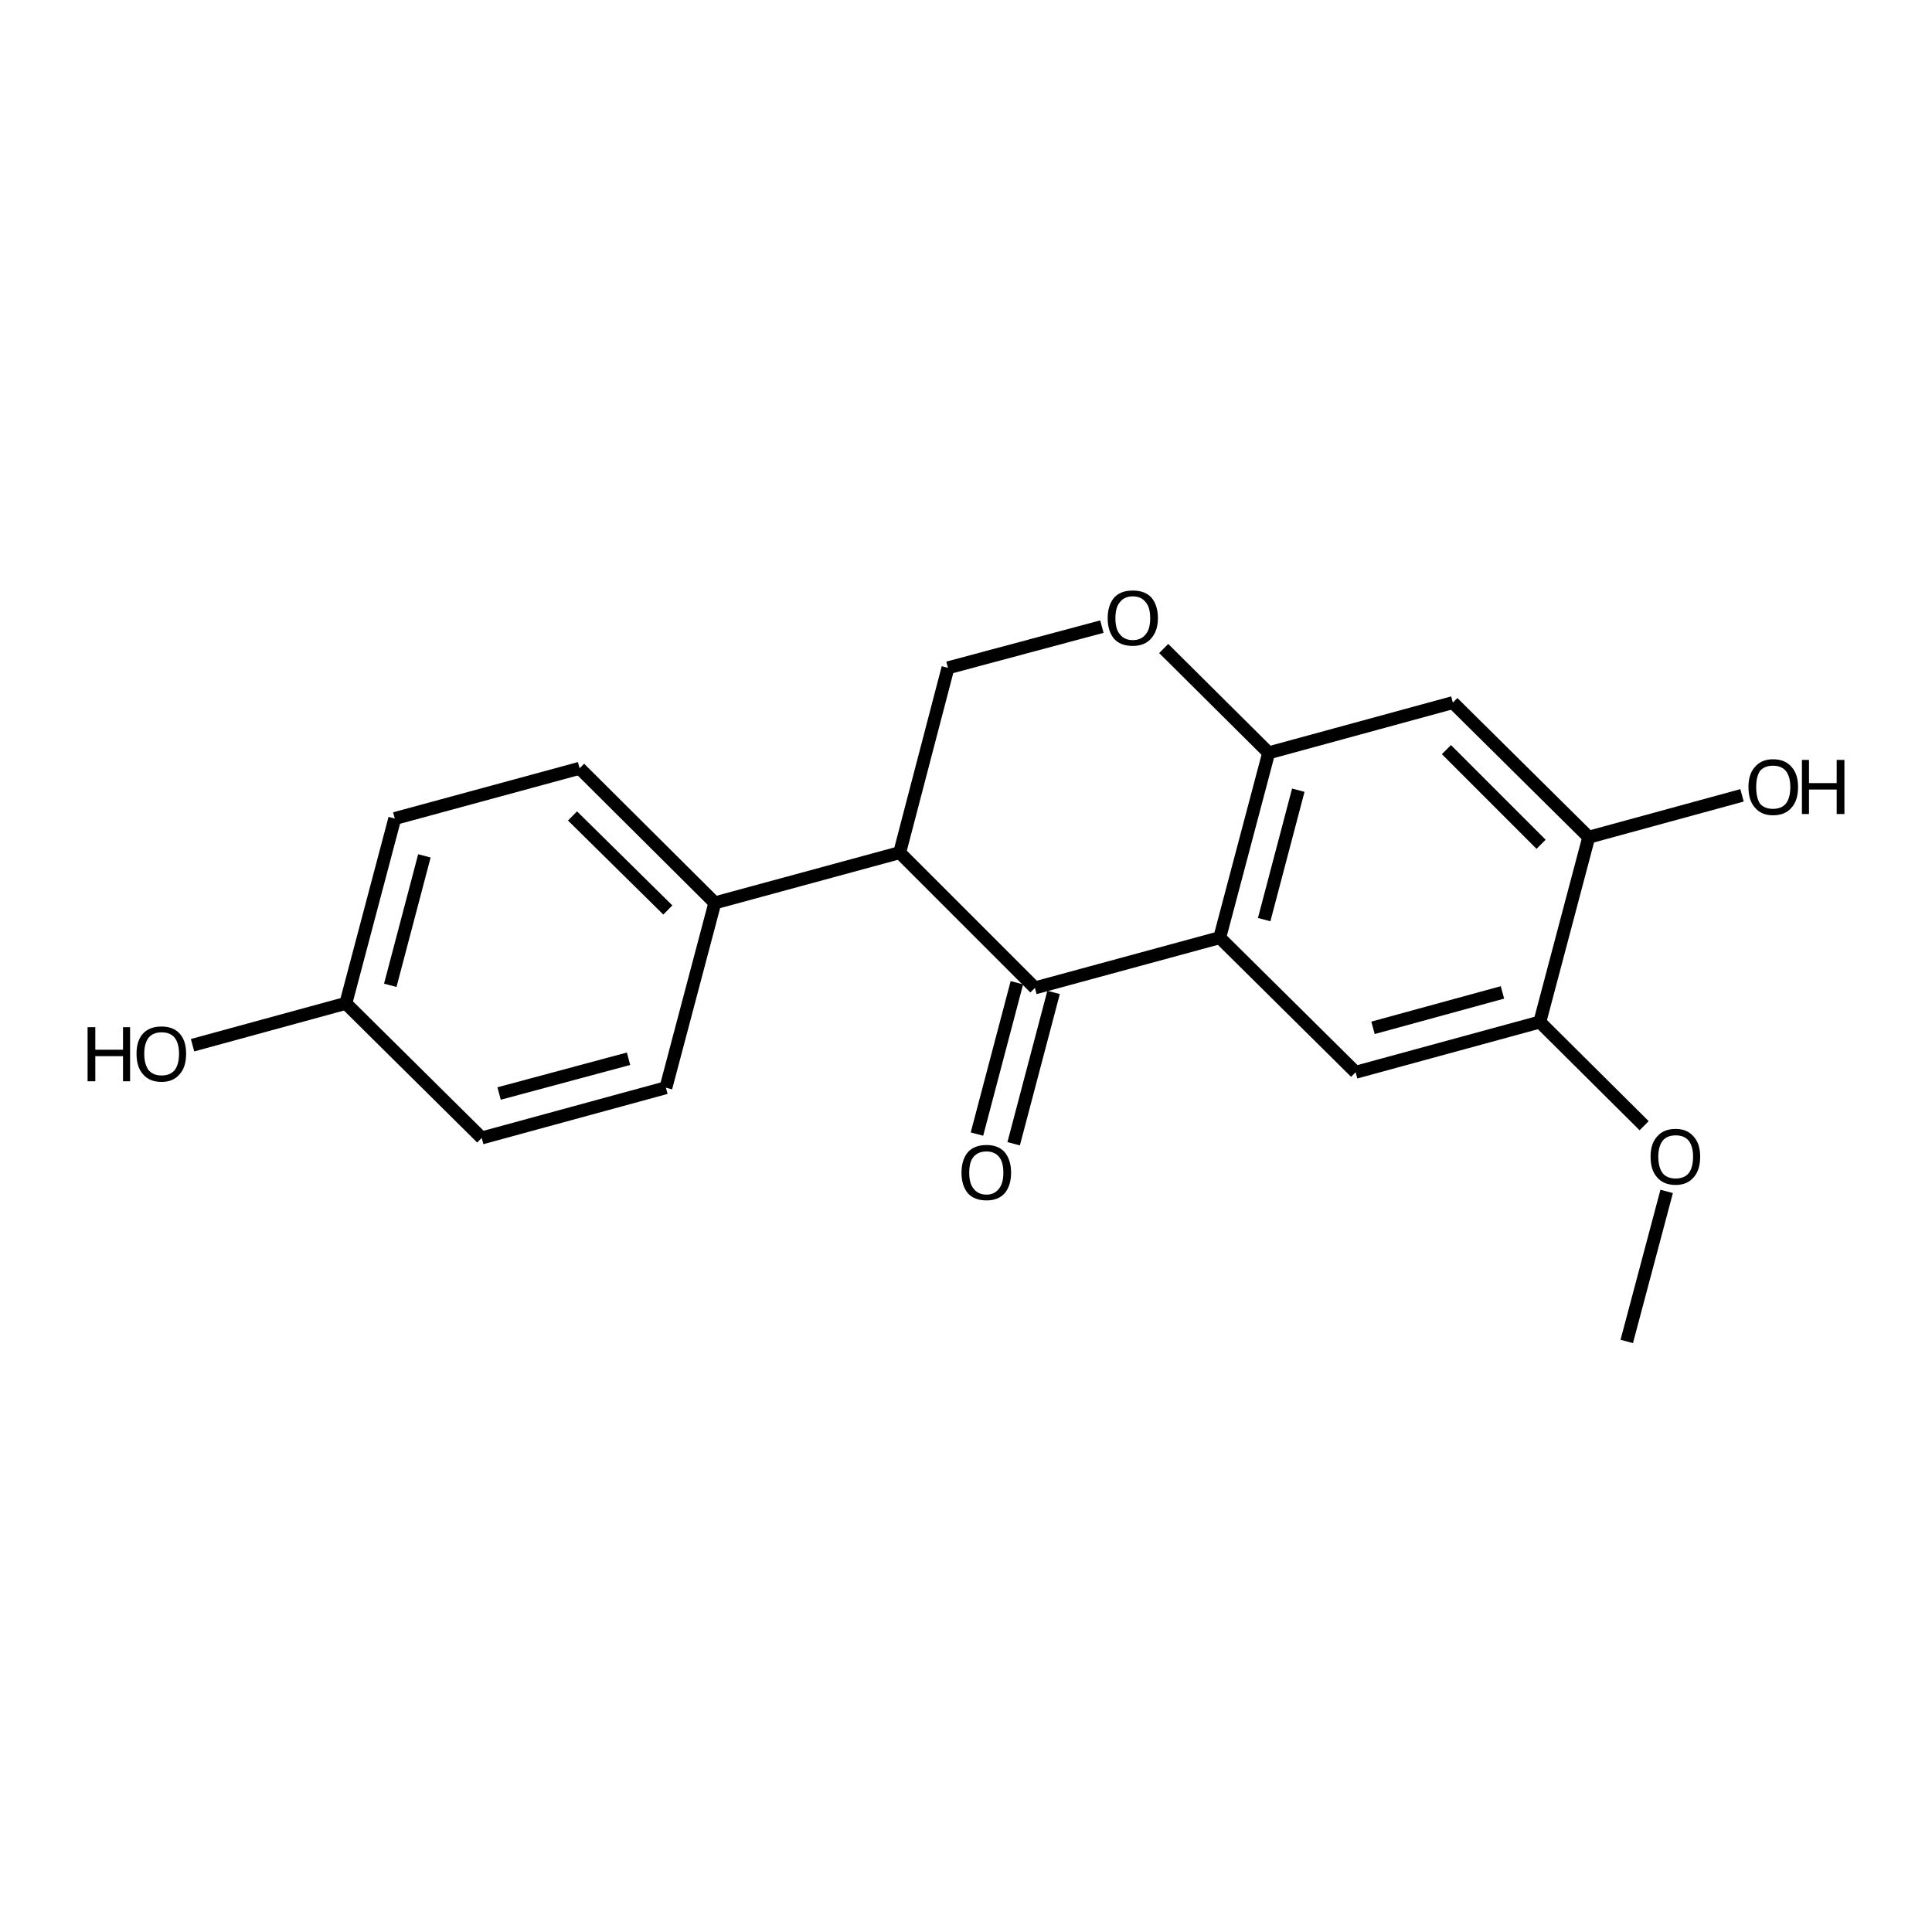 <?xml version='1.0' encoding='iso-8859-1'?>
<svg version='1.1' baseProfile='full'
              xmlns='http://www.w3.org/2000/svg'
                      xmlns:rdkit='http://www.rdkit.org/xml'
                      xmlns:xlink='http://www.w3.org/1999/xlink'
                  xml:space='preserve'
width='300px' height='300px' viewBox='0 0 300 300'>
<!-- END OF HEADER -->
<path class='bond-0 atom-0 atom-1' d='M 252.6,208.3 L 258.8,185.0' style='fill:none;fill-rule:evenodd;stroke:#000000;stroke-width:2.0px;stroke-linecap:butt;stroke-linejoin:miter;stroke-opacity:1' />
<path class='bond-1 atom-1 atom-2' d='M 255.3,174.8 L 239.1,158.7' style='fill:none;fill-rule:evenodd;stroke:#000000;stroke-width:2.0px;stroke-linecap:butt;stroke-linejoin:miter;stroke-opacity:1' />
<path class='bond-2 atom-2 atom-3' d='M 239.1,158.7 L 210.5,166.5' style='fill:none;fill-rule:evenodd;stroke:#000000;stroke-width:2.0px;stroke-linecap:butt;stroke-linejoin:miter;stroke-opacity:1' />
<path class='bond-2 atom-2 atom-3' d='M 233.3,154.1 L 213.2,159.6' style='fill:none;fill-rule:evenodd;stroke:#000000;stroke-width:2.0px;stroke-linecap:butt;stroke-linejoin:miter;stroke-opacity:1' />
<path class='bond-3 atom-3 atom-4' d='M 210.5,166.5 L 189.4,145.6' style='fill:none;fill-rule:evenodd;stroke:#000000;stroke-width:2.0px;stroke-linecap:butt;stroke-linejoin:miter;stroke-opacity:1' />
<path class='bond-4 atom-4 atom-5' d='M 189.4,145.6 L 197.0,116.9' style='fill:none;fill-rule:evenodd;stroke:#000000;stroke-width:2.0px;stroke-linecap:butt;stroke-linejoin:miter;stroke-opacity:1' />
<path class='bond-4 atom-4 atom-5' d='M 196.3,142.8 L 201.6,122.7' style='fill:none;fill-rule:evenodd;stroke:#000000;stroke-width:2.0px;stroke-linecap:butt;stroke-linejoin:miter;stroke-opacity:1' />
<path class='bond-5 atom-5 atom-6' d='M 197.0,116.9 L 225.6,109.1' style='fill:none;fill-rule:evenodd;stroke:#000000;stroke-width:2.0px;stroke-linecap:butt;stroke-linejoin:miter;stroke-opacity:1' />
<path class='bond-6 atom-6 atom-7' d='M 225.6,109.1 L 246.7,130.0' style='fill:none;fill-rule:evenodd;stroke:#000000;stroke-width:2.0px;stroke-linecap:butt;stroke-linejoin:miter;stroke-opacity:1' />
<path class='bond-6 atom-6 atom-7' d='M 224.6,116.4 L 239.3,131.1' style='fill:none;fill-rule:evenodd;stroke:#000000;stroke-width:2.0px;stroke-linecap:butt;stroke-linejoin:miter;stroke-opacity:1' />
<path class='bond-7 atom-7 atom-8' d='M 246.7,130.0 L 270.5,123.5' style='fill:none;fill-rule:evenodd;stroke:#000000;stroke-width:2.0px;stroke-linecap:butt;stroke-linejoin:miter;stroke-opacity:1' />
<path class='bond-8 atom-5 atom-9' d='M 197.0,116.9 L 180.7,100.7' style='fill:none;fill-rule:evenodd;stroke:#000000;stroke-width:2.0px;stroke-linecap:butt;stroke-linejoin:miter;stroke-opacity:1' />
<path class='bond-9 atom-9 atom-10' d='M 171.1,97.3 L 147.2,103.7' style='fill:none;fill-rule:evenodd;stroke:#000000;stroke-width:2.0px;stroke-linecap:butt;stroke-linejoin:miter;stroke-opacity:1' />
<path class='bond-10 atom-10 atom-11' d='M 147.2,103.7 L 139.7,132.4' style='fill:none;fill-rule:evenodd;stroke:#000000;stroke-width:2.0px;stroke-linecap:butt;stroke-linejoin:miter;stroke-opacity:1' />
<path class='bond-11 atom-11 atom-12' d='M 139.7,132.4 L 111.0,140.2' style='fill:none;fill-rule:evenodd;stroke:#000000;stroke-width:2.0px;stroke-linecap:butt;stroke-linejoin:miter;stroke-opacity:1' />
<path class='bond-12 atom-12 atom-13' d='M 111.0,140.2 L 90.0,119.3' style='fill:none;fill-rule:evenodd;stroke:#000000;stroke-width:2.0px;stroke-linecap:butt;stroke-linejoin:miter;stroke-opacity:1' />
<path class='bond-12 atom-12 atom-13' d='M 103.7,141.3 L 88.9,126.7' style='fill:none;fill-rule:evenodd;stroke:#000000;stroke-width:2.0px;stroke-linecap:butt;stroke-linejoin:miter;stroke-opacity:1' />
<path class='bond-13 atom-13 atom-14' d='M 90.0,119.3 L 61.3,127.1' style='fill:none;fill-rule:evenodd;stroke:#000000;stroke-width:2.0px;stroke-linecap:butt;stroke-linejoin:miter;stroke-opacity:1' />
<path class='bond-14 atom-14 atom-15' d='M 61.3,127.1 L 53.7,155.8' style='fill:none;fill-rule:evenodd;stroke:#000000;stroke-width:2.0px;stroke-linecap:butt;stroke-linejoin:miter;stroke-opacity:1' />
<path class='bond-14 atom-14 atom-15' d='M 65.9,132.9 L 60.6,153.0' style='fill:none;fill-rule:evenodd;stroke:#000000;stroke-width:2.0px;stroke-linecap:butt;stroke-linejoin:miter;stroke-opacity:1' />
<path class='bond-15 atom-15 atom-16' d='M 53.7,155.8 L 29.9,162.3' style='fill:none;fill-rule:evenodd;stroke:#000000;stroke-width:2.0px;stroke-linecap:butt;stroke-linejoin:miter;stroke-opacity:1' />
<path class='bond-16 atom-15 atom-17' d='M 53.7,155.8 L 74.8,176.7' style='fill:none;fill-rule:evenodd;stroke:#000000;stroke-width:2.0px;stroke-linecap:butt;stroke-linejoin:miter;stroke-opacity:1' />
<path class='bond-17 atom-17 atom-18' d='M 74.8,176.7 L 103.4,168.9' style='fill:none;fill-rule:evenodd;stroke:#000000;stroke-width:2.0px;stroke-linecap:butt;stroke-linejoin:miter;stroke-opacity:1' />
<path class='bond-17 atom-17 atom-18' d='M 77.5,169.8 L 97.6,164.4' style='fill:none;fill-rule:evenodd;stroke:#000000;stroke-width:2.0px;stroke-linecap:butt;stroke-linejoin:miter;stroke-opacity:1' />
<path class='bond-18 atom-11 atom-19' d='M 139.7,132.4 L 160.7,153.4' style='fill:none;fill-rule:evenodd;stroke:#000000;stroke-width:2.0px;stroke-linecap:butt;stroke-linejoin:miter;stroke-opacity:1' />
<path class='bond-19 atom-19 atom-20' d='M 163.6,154.1 L 157.4,177.6' style='fill:none;fill-rule:evenodd;stroke:#000000;stroke-width:2.0px;stroke-linecap:butt;stroke-linejoin:miter;stroke-opacity:1' />
<path class='bond-19 atom-19 atom-20' d='M 157.9,152.6 L 151.7,176.1' style='fill:none;fill-rule:evenodd;stroke:#000000;stroke-width:2.0px;stroke-linecap:butt;stroke-linejoin:miter;stroke-opacity:1' />
<path class='bond-20 atom-7 atom-2' d='M 246.7,130.0 L 239.1,158.7' style='fill:none;fill-rule:evenodd;stroke:#000000;stroke-width:2.0px;stroke-linecap:butt;stroke-linejoin:miter;stroke-opacity:1' />
<path class='bond-21 atom-18 atom-12' d='M 103.4,168.9 L 111.0,140.2' style='fill:none;fill-rule:evenodd;stroke:#000000;stroke-width:2.0px;stroke-linecap:butt;stroke-linejoin:miter;stroke-opacity:1' />
<path class='bond-22 atom-19 atom-4' d='M 160.7,153.4 L 189.4,145.6' style='fill:none;fill-rule:evenodd;stroke:#000000;stroke-width:2.0px;stroke-linecap:butt;stroke-linejoin:miter;stroke-opacity:1' />
<path class='atom-1' d='M 256.3 179.6
Q 256.3 177.6, 257.3 176.5
Q 258.3 175.3, 260.2 175.3
Q 262.0 175.3, 263.0 176.5
Q 264.0 177.6, 264.0 179.6
Q 264.0 181.7, 263.0 182.8
Q 262.0 184.0, 260.2 184.0
Q 258.3 184.0, 257.3 182.8
Q 256.3 181.7, 256.3 179.6
M 260.2 183.0
Q 261.5 183.0, 262.2 182.2
Q 262.9 181.3, 262.9 179.6
Q 262.9 178.0, 262.2 177.1
Q 261.5 176.3, 260.2 176.3
Q 258.9 176.3, 258.2 177.1
Q 257.5 178.0, 257.5 179.6
Q 257.5 181.3, 258.2 182.2
Q 258.9 183.0, 260.2 183.0
' fill='#000000'/>
<path class='atom-8' d='M 271.5 122.2
Q 271.5 120.2, 272.5 119.1
Q 273.5 117.9, 275.3 117.9
Q 277.2 117.9, 278.2 119.1
Q 279.2 120.2, 279.2 122.2
Q 279.2 124.3, 278.2 125.4
Q 277.2 126.6, 275.3 126.6
Q 273.5 126.6, 272.5 125.4
Q 271.5 124.3, 271.5 122.2
M 275.3 125.6
Q 276.6 125.6, 277.3 124.8
Q 278.0 123.9, 278.0 122.2
Q 278.0 120.6, 277.3 119.7
Q 276.6 118.9, 275.3 118.9
Q 274.0 118.9, 273.3 119.7
Q 272.7 120.6, 272.7 122.2
Q 272.7 123.9, 273.3 124.8
Q 274.0 125.6, 275.3 125.6
' fill='#000000'/>
<path class='atom-8' d='M 279.8 118.0
L 280.9 118.0
L 280.9 121.6
L 285.2 121.6
L 285.2 118.0
L 286.4 118.0
L 286.4 126.4
L 285.2 126.4
L 285.2 122.6
L 280.9 122.6
L 280.9 126.4
L 279.8 126.4
L 279.8 118.0
' fill='#000000'/>
<path class='atom-9' d='M 172.0 96.0
Q 172.0 94.0, 173.0 92.8
Q 174.0 91.7, 175.9 91.7
Q 177.8 91.7, 178.8 92.8
Q 179.8 94.0, 179.8 96.0
Q 179.8 98.0, 178.7 99.2
Q 177.7 100.3, 175.9 100.3
Q 174.0 100.3, 173.0 99.2
Q 172.0 98.0, 172.0 96.0
M 175.9 99.4
Q 177.2 99.4, 177.9 98.5
Q 178.6 97.7, 178.6 96.0
Q 178.6 94.3, 177.9 93.5
Q 177.2 92.6, 175.9 92.6
Q 174.6 92.6, 173.9 93.5
Q 173.2 94.3, 173.2 96.0
Q 173.2 97.7, 173.9 98.5
Q 174.6 99.4, 175.9 99.4
' fill='#000000'/>
<path class='atom-16' d='M 13.6 159.5
L 14.8 159.5
L 14.8 163.0
L 19.1 163.0
L 19.1 159.5
L 20.2 159.5
L 20.2 167.9
L 19.1 167.9
L 19.1 164.0
L 14.8 164.0
L 14.8 167.9
L 13.6 167.9
L 13.6 159.5
' fill='#000000'/>
<path class='atom-16' d='M 21.2 163.6
Q 21.2 161.6, 22.2 160.5
Q 23.2 159.4, 25.1 159.4
Q 26.9 159.4, 27.9 160.5
Q 28.9 161.6, 28.9 163.6
Q 28.9 165.7, 27.9 166.8
Q 26.9 168.0, 25.1 168.0
Q 23.2 168.0, 22.2 166.8
Q 21.2 165.7, 21.2 163.6
M 25.1 167.0
Q 26.4 167.0, 27.1 166.2
Q 27.8 165.3, 27.8 163.6
Q 27.8 162.0, 27.1 161.1
Q 26.4 160.3, 25.1 160.3
Q 23.8 160.3, 23.1 161.1
Q 22.4 162.0, 22.4 163.6
Q 22.4 165.3, 23.1 166.2
Q 23.8 167.0, 25.1 167.0
' fill='#000000'/>
<path class='atom-20' d='M 149.3 182.1
Q 149.3 180.1, 150.3 178.9
Q 151.3 177.8, 153.2 177.8
Q 155.0 177.8, 156.0 178.9
Q 157.0 180.1, 157.0 182.1
Q 157.0 184.1, 156.0 185.3
Q 155.0 186.4, 153.2 186.4
Q 151.3 186.4, 150.3 185.3
Q 149.3 184.1, 149.3 182.1
M 153.2 185.5
Q 154.4 185.5, 155.1 184.6
Q 155.8 183.8, 155.8 182.1
Q 155.8 180.4, 155.1 179.6
Q 154.4 178.8, 153.2 178.8
Q 151.9 178.8, 151.2 179.6
Q 150.5 180.4, 150.5 182.1
Q 150.5 183.8, 151.2 184.6
Q 151.9 185.5, 153.2 185.5
' fill='#000000'/>
</svg>
